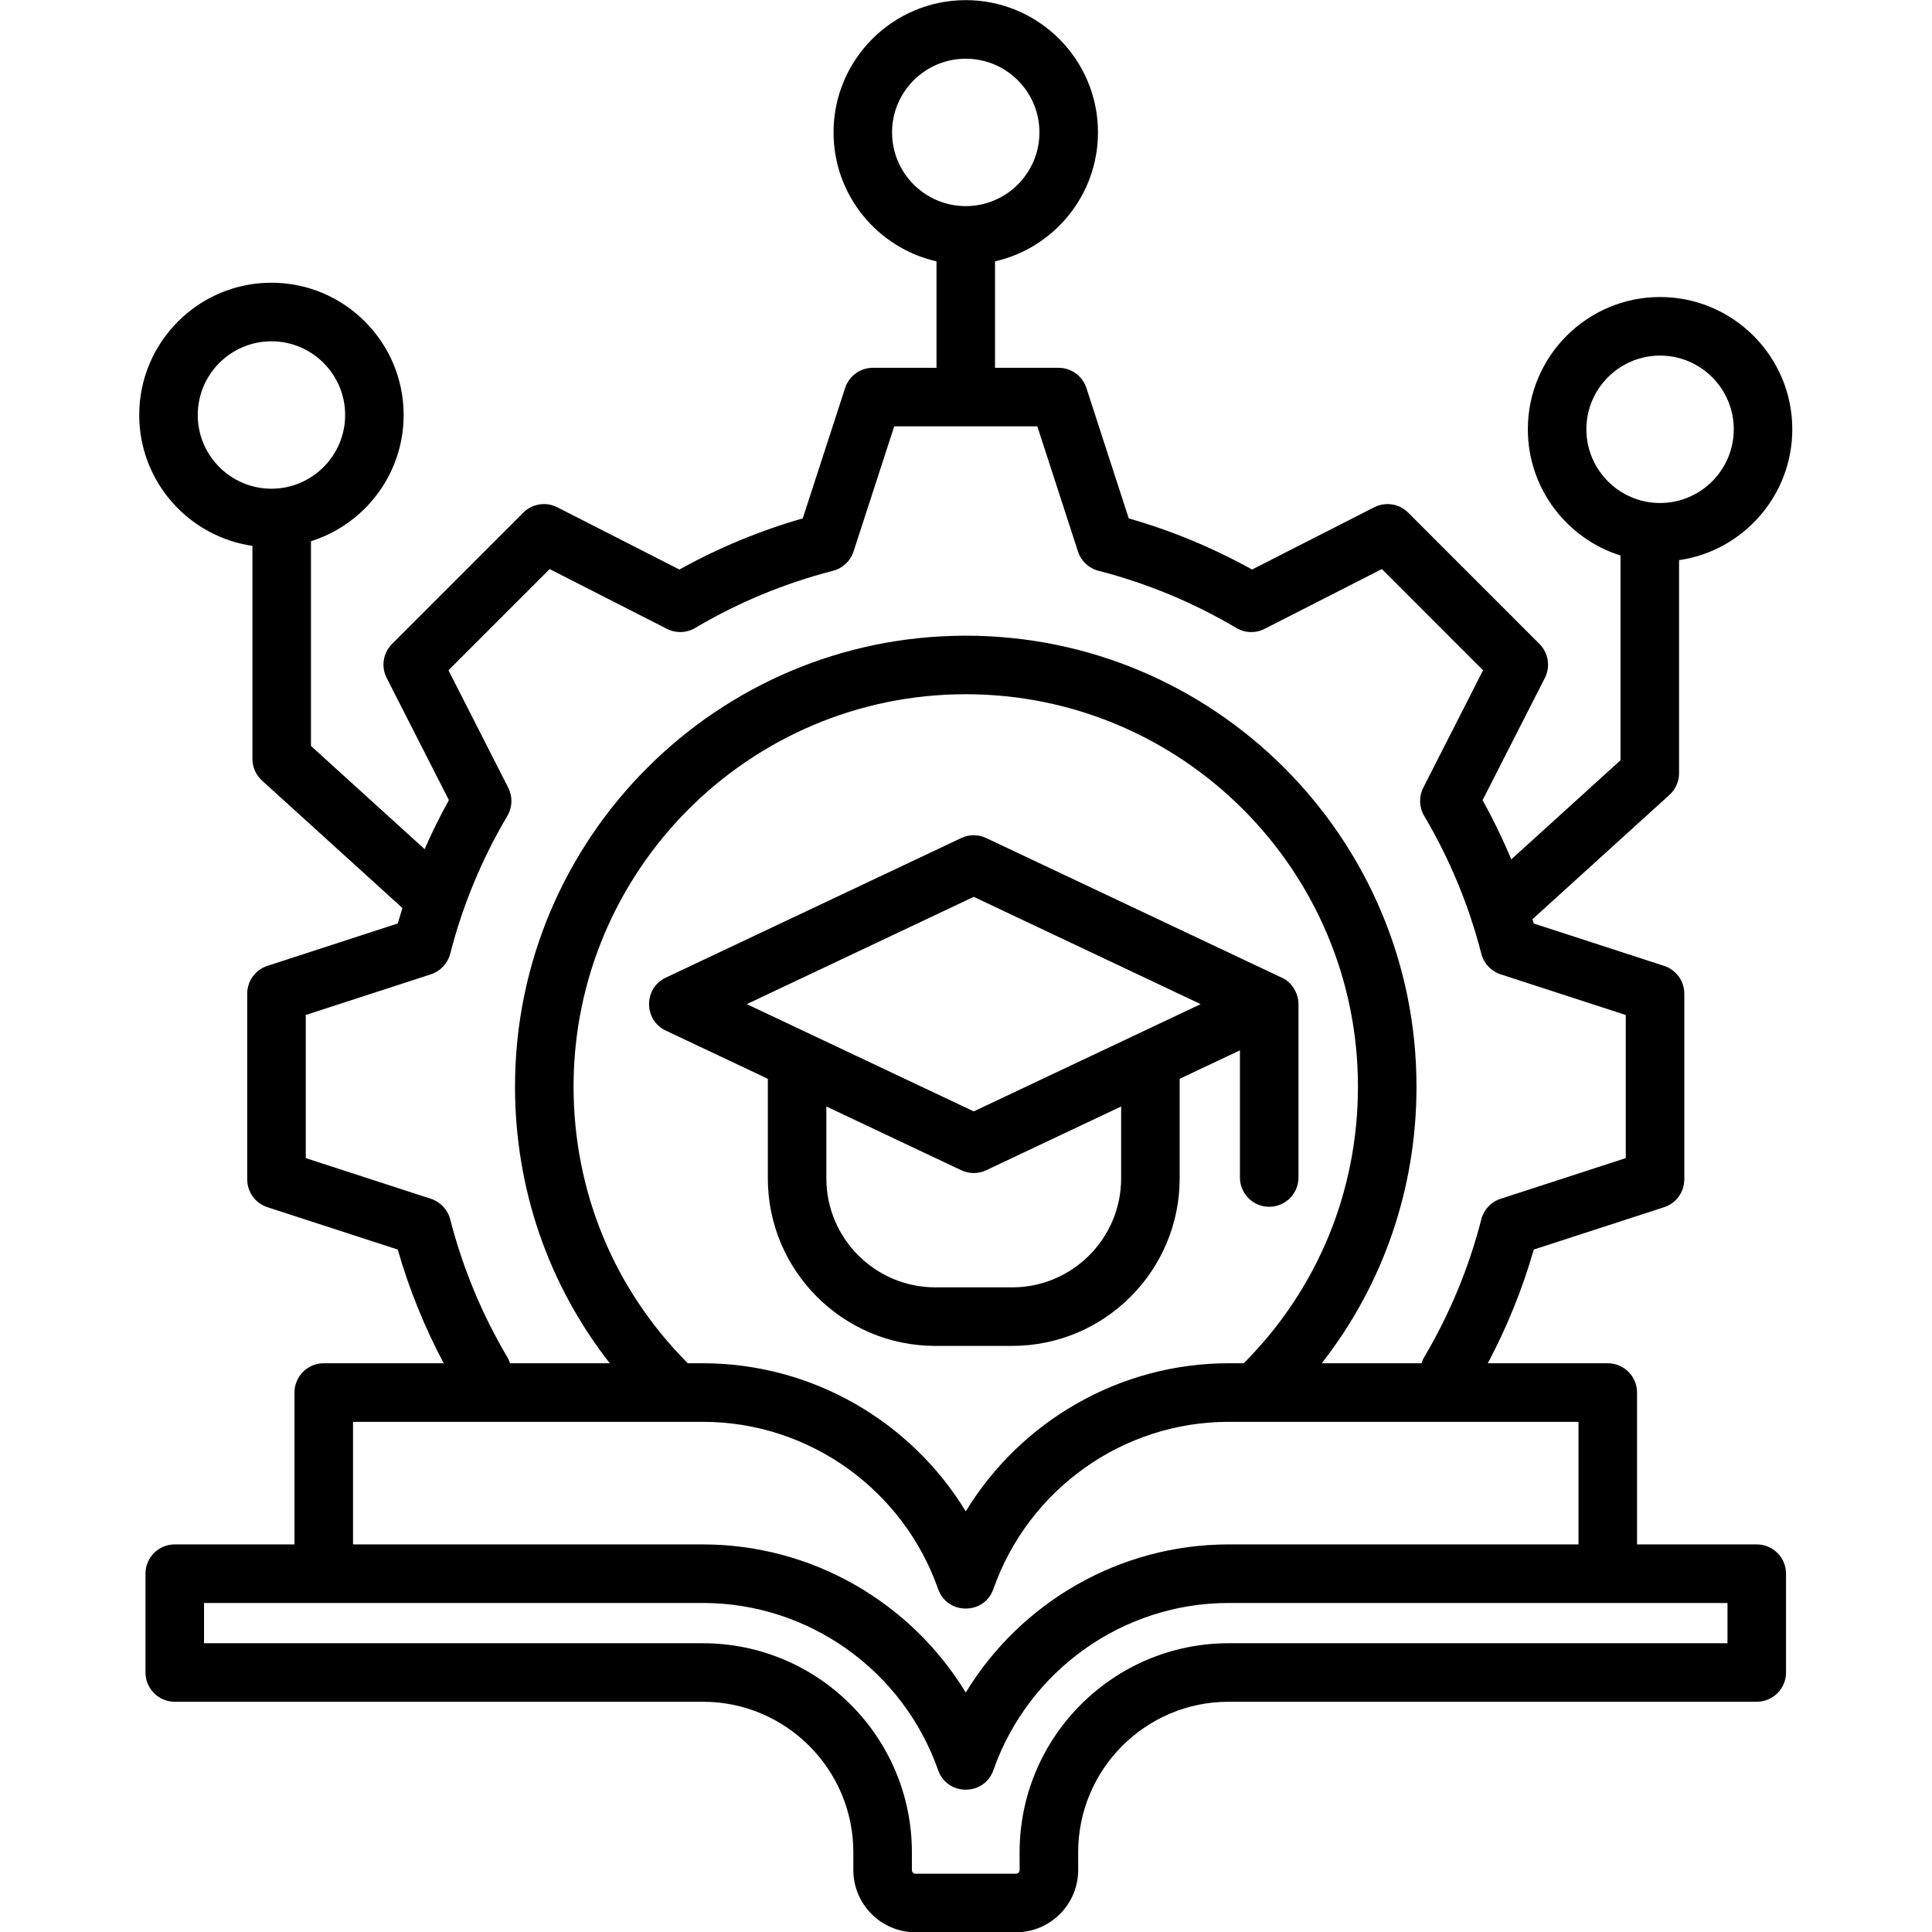 <svg xmlns="http://www.w3.org/2000/svg" xmlns:xlink="http://www.w3.org/1999/xlink" width="500" viewBox="0 0 375 375" height="500" preserveAspectRatio="xMidYMid meet"><defs><clipPath id="c81f0f0dd0"><path d="M 27 0 L 347.953 0 L 347.953 375 L 27 375 Z M 27 0 " clip-rule="nonzero"></path></clipPath></defs><g clip-path="url(#c81f0f0dd0)"><path fill="#000000" d="M 189.004 215.719 L 144.953 194.902 L 189.004 174.078 L 233.055 194.902 Z M 217.613 228.719 L 217.613 214.766 L 191.43 227.141 C 189.895 227.867 188.117 227.867 186.578 227.141 L 160.395 214.766 L 160.395 228.719 C 160.395 240.383 169.883 249.875 181.543 249.875 L 196.469 249.875 C 208.125 249.875 217.613 240.383 217.613 228.719 Z M 252.035 194.902 C 252.035 192.789 250.715 190.602 248.852 189.801 C 248.828 189.793 248.809 189.77 248.781 189.762 L 191.43 162.664 C 189.895 161.934 188.113 161.934 186.578 162.664 L 129.227 189.762 C 124.906 191.805 124.895 197.988 129.227 200.035 L 149.035 209.395 L 149.035 228.719 C 149.035 246.645 163.617 261.238 181.543 261.238 L 196.469 261.238 C 214.391 261.238 228.973 246.645 228.973 228.719 L 228.973 209.395 L 240.672 203.871 L 240.672 228.559 C 240.672 231.691 243.215 234.234 246.355 234.234 C 249.492 234.234 252.035 231.691 252.035 228.559 Z M 335.305 318.953 L 238.473 318.953 C 216.105 318.953 197.906 337.145 197.906 359.52 L 197.906 362.98 C 197.906 363.371 197.582 363.695 197.199 363.695 L 177.707 363.695 C 177.324 363.695 176.996 363.371 176.996 362.98 L 176.996 359.52 C 176.996 337.145 158.801 318.953 136.434 318.953 L 39.602 318.953 L 39.602 311.137 L 136.434 311.137 C 156.918 311.137 175.27 324.184 182.094 343.594 C 183.863 348.637 191.039 348.637 192.812 343.594 C 199.637 324.184 217.988 311.137 238.473 311.137 L 335.305 311.137 Z M 68.52 275.977 L 68.52 299.77 L 136.434 299.77 C 157.508 299.77 176.746 310.941 187.453 328.52 C 198.16 310.941 217.402 299.77 238.473 299.77 L 306.387 299.77 L 306.387 275.977 L 238.473 275.977 C 217.988 275.977 199.637 289.02 192.812 308.441 C 191.039 313.484 183.867 313.48 182.094 308.441 C 175.27 289.02 156.918 275.977 136.434 275.977 Z M 238.473 264.609 L 241.406 264.609 C 255.719 250.254 263.578 231.266 263.578 210.895 C 263.578 168.902 229.43 134.75 187.453 134.75 C 145.477 134.75 111.328 168.902 111.328 210.895 C 111.328 231.266 119.184 250.25 133.5 264.609 L 136.434 264.609 C 157.508 264.609 176.746 275.777 187.453 293.355 C 198.16 275.777 217.402 264.609 238.473 264.609 Z M 98.477 263.438 C 98.699 263.805 98.867 264.207 98.996 264.609 L 118.359 264.609 C 106.422 249.34 99.965 230.691 99.965 210.895 C 99.965 162.637 139.215 123.387 187.453 123.387 C 235.695 123.387 274.941 162.641 274.941 210.895 C 274.941 230.691 268.484 249.34 256.547 264.609 L 275.91 264.609 C 276.039 264.207 276.207 263.805 276.43 263.438 C 281.383 255.055 285.117 246.059 287.523 236.676 C 288.008 234.789 289.422 233.281 291.27 232.684 L 315.559 224.789 L 315.559 197.008 L 291.27 189.113 C 289.418 188.504 288.004 187.004 287.523 185.117 C 285.113 175.727 281.379 166.723 276.43 158.355 C 275.441 156.688 275.375 154.621 276.258 152.891 L 287.859 130.102 L 268.219 110.457 L 245.449 122.062 C 243.715 122.953 241.648 122.887 239.977 121.891 C 231.605 116.934 222.602 113.199 213.227 110.793 C 211.34 110.309 209.836 108.895 209.234 107.047 L 201.344 82.754 L 173.566 82.754 L 165.672 107.047 C 165.07 108.895 163.566 110.309 161.68 110.793 C 152.297 113.199 143.297 116.934 134.926 121.891 C 133.254 122.887 131.188 122.945 129.453 122.062 L 106.688 110.457 L 87.047 130.105 L 98.648 152.891 C 99.531 154.625 99.469 156.688 98.48 158.359 C 93.527 166.734 89.793 175.73 87.387 185.121 C 86.902 186.996 85.488 188.504 83.641 189.113 L 59.348 197.008 L 59.348 224.789 L 83.641 232.684 C 85.488 233.285 86.902 234.793 87.387 236.68 C 89.797 246.062 93.527 255.062 98.477 263.438 Z M 38.383 80.559 C 38.383 72.66 44.801 66.246 52.688 66.246 C 60.574 66.246 66.992 72.66 66.992 80.559 C 66.992 88.441 60.574 94.859 52.688 94.859 C 44.801 94.859 38.383 88.441 38.383 80.559 Z M 173.148 25.695 C 173.148 17.809 179.566 11.395 187.453 11.395 C 195.34 11.395 201.754 17.812 201.754 25.695 C 201.754 33.594 195.34 40.008 187.453 40.008 C 179.566 40.008 173.148 33.594 173.148 25.695 Z M 307.914 83.32 C 307.914 75.434 314.332 69.02 322.219 69.02 C 330.105 69.02 336.523 75.434 336.523 83.32 C 336.523 91.211 330.105 97.633 322.219 97.633 C 314.332 97.633 307.914 91.211 307.914 83.32 Z M 340.988 299.77 L 317.75 299.77 L 317.75 270.293 C 317.75 267.156 315.207 264.609 312.066 264.609 L 288.781 264.609 C 292.52 257.57 295.512 250.184 297.703 242.539 L 322.996 234.32 C 325.336 233.559 326.922 231.383 326.922 228.914 L 326.922 192.875 C 326.922 190.414 325.336 188.23 322.996 187.477 L 297.699 179.25 C 297.621 178.977 297.531 178.703 297.449 178.422 L 324.043 154.289 C 325.23 153.207 325.906 151.684 325.906 150.074 L 325.906 108.727 C 338.316 106.93 347.883 96.223 347.883 83.32 C 347.883 69.168 336.371 57.652 322.215 57.652 C 308.066 57.652 296.555 69.168 296.555 83.32 C 296.555 94.809 304.129 104.551 314.543 107.824 L 314.543 147.562 L 293.34 166.805 C 291.699 162.883 289.844 159.039 287.773 155.305 L 299.855 131.59 C 300.973 129.398 300.551 126.734 298.812 124.992 L 273.332 99.504 C 271.594 97.762 268.93 97.352 266.738 98.461 L 243.027 110.547 C 235.438 106.332 227.41 103 219.09 100.621 L 210.871 75.316 C 210.109 72.977 207.93 71.391 205.469 71.391 L 193.133 71.391 L 193.133 50.727 C 204.559 48.137 213.117 37.902 213.117 25.695 C 213.117 11.543 201.605 0.027 187.453 0.027 C 173.301 0.027 161.789 11.543 161.789 25.695 C 161.789 37.898 170.348 48.137 181.773 50.727 L 181.773 71.387 L 169.438 71.387 C 166.977 71.387 164.793 72.973 164.035 75.316 L 155.812 100.621 C 147.496 103 139.465 106.332 131.879 110.547 L 108.168 98.461 C 105.977 97.348 103.312 97.762 101.57 99.504 L 76.094 124.988 C 74.355 126.73 73.93 129.395 75.051 131.586 L 87.129 155.301 C 85.41 158.402 83.844 161.574 82.422 164.82 L 60.359 144.789 L 60.359 105.051 C 70.773 101.777 78.348 92.031 78.348 80.555 C 78.348 66.391 66.836 54.875 52.688 54.875 C 38.535 54.875 27.023 66.391 27.023 80.555 C 27.023 93.453 36.59 104.16 48.996 105.953 L 48.996 147.309 C 48.996 148.91 49.676 150.441 50.863 151.516 L 78.109 176.246 C 77.797 177.246 77.492 178.246 77.203 179.246 L 51.91 187.473 C 49.566 188.23 47.984 190.414 47.984 192.875 L 47.984 228.914 C 47.984 231.379 49.566 233.559 51.91 234.32 L 77.203 242.535 C 79.395 250.191 82.391 257.574 86.125 264.609 L 62.836 264.609 C 59.699 264.609 57.156 267.156 57.156 270.293 L 57.156 299.77 L 33.918 299.77 C 30.781 299.77 28.238 302.312 28.238 305.453 L 28.238 324.629 C 28.238 327.762 30.781 330.309 33.918 330.309 L 136.434 330.309 C 152.535 330.309 165.633 343.41 165.633 359.52 L 165.633 362.98 C 165.633 369.641 171.051 375.055 177.707 375.055 L 197.195 375.055 C 203.852 375.055 209.27 369.641 209.27 362.98 L 209.27 359.52 C 209.27 343.41 222.371 330.309 238.469 330.309 L 340.984 330.309 C 344.121 330.309 346.668 327.762 346.668 324.629 L 346.668 305.453 C 346.668 302.312 344.125 299.77 340.988 299.77 Z M 340.988 299.77 " fill-opacity="1" fill-rule="evenodd"></path></g></svg>